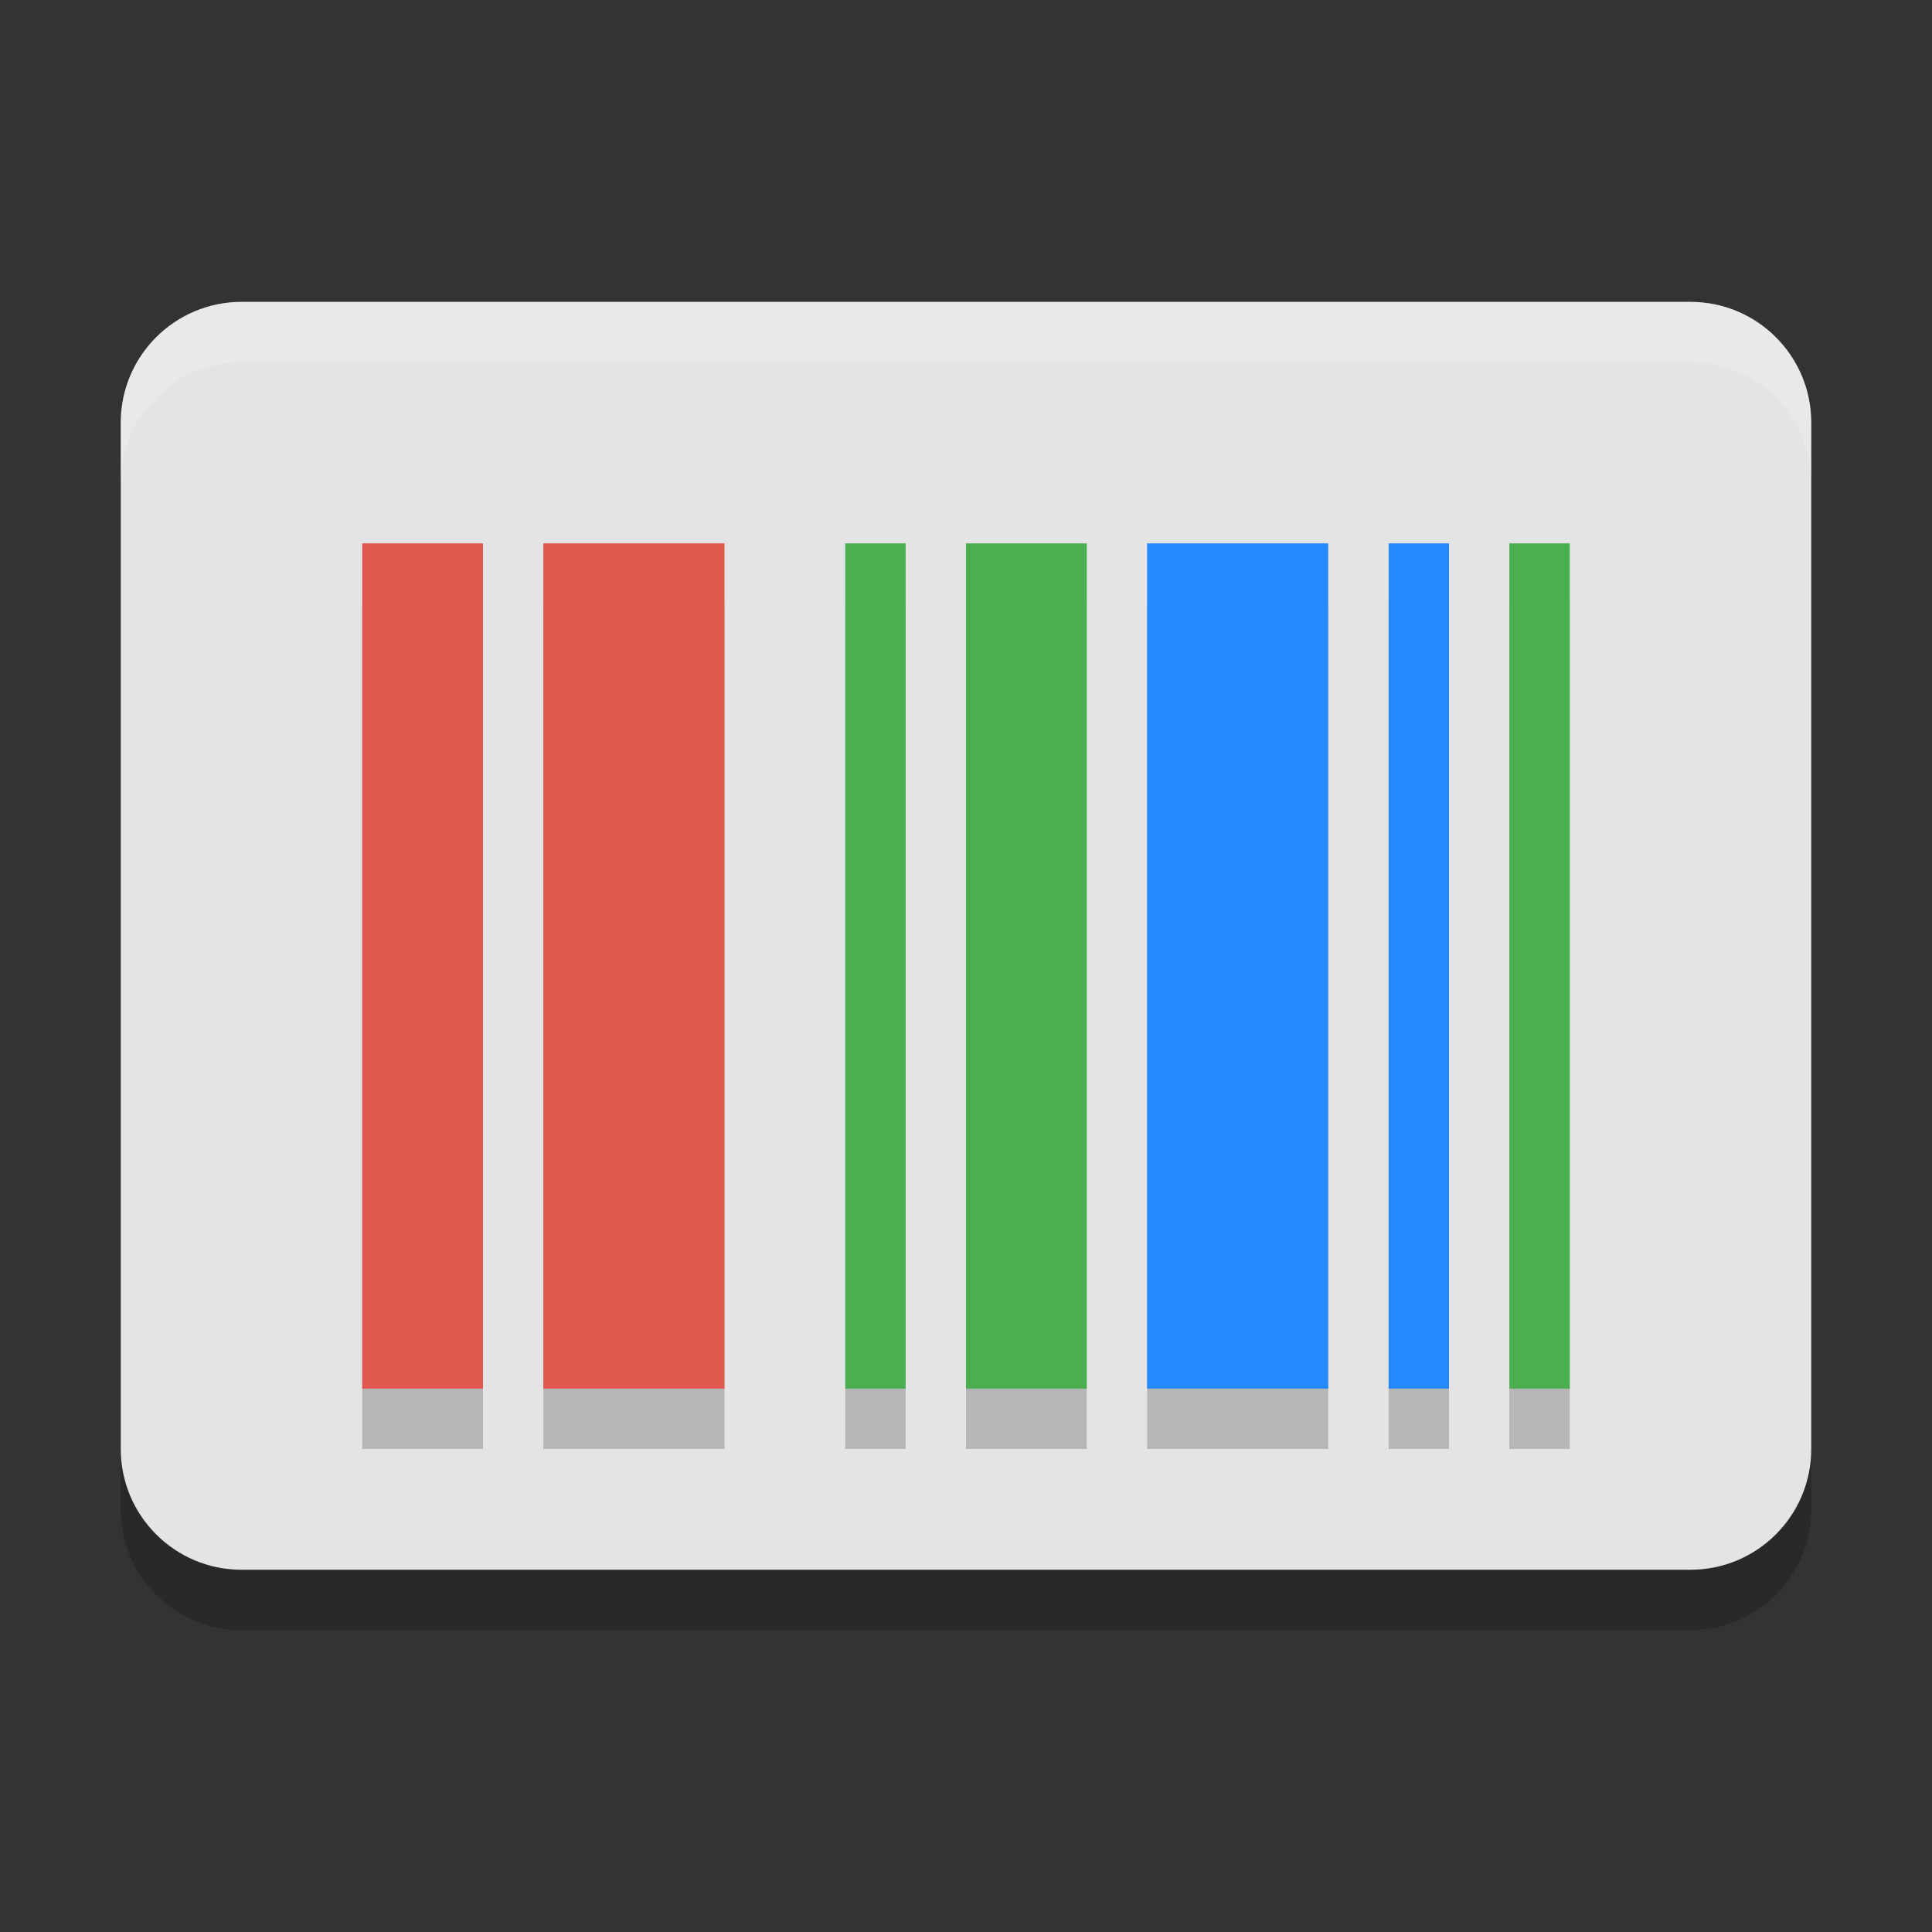 <svg xmlns="http://www.w3.org/2000/svg" width="32" height="32" version="1.1">
 <rect width="100%" height="100%" fill="#333333" stroke="none"/>
 <path style="opacity:0.2" d="M 4,6 H 28 c 1.104,0 2,0.896 2,2 V 25 c 0,1.104 -0.896,2 -2,2 H 4 C 2.896,27 2,26.104 2,25 V 8 C 2,6.896 2.896,6 4,6 Z m 0,0"/>
 <path style="fill:#e4e4e4" d="M 4,5 H 28 c 1.104,0 2,0.896 2,2 V 24 c 0,1.104 -0.896,2 -2,2 H 4 C 2.896,26 2,25.104 2,24 V 7 C 2,5.896 2.896,5 4,5 Z m 0,0"/>
 <path style="opacity:0.2;fill:#ffffff" d="M 4,5 C 2.896,5 2,5.896 2,7 V 8 C 2,6.896 2.896,6 4,6 h 24 c 1.104,0 2,0.896 2,2 V 7 C 30,5.896 29.104,5 28,5 Z"/>
 <path style="opacity:0.2" d="M 6,10 V 24 H 8 V 10 Z m 3,0 v 14 h 3 V 10 Z m 5,0 v 14 h 1 V 10 Z m 2,0 v 14 h 2 V 10 Z m 3,0 v 14 h 3 V 10 Z m 4,0 v 14 h 1 V 10 Z m 2,0 v 14 h 1 V 10 Z"/>
 <path style="fill:#df574d" d="M 6,9 H 8 V 23 H 6 Z"/>
 <path style="fill:#df574d" d="M 9,9 H 12 V 23 H 9 Z"/>
 <path style="fill:#4bae4f" d="m 16,9 h 2 V 23 h -2 z"/>
 <path style="fill:#248afd" d="m 19,9 h 3 V 23 h -3 z"/>
 <path style="fill:#248afd" d="m 23,9 h 1 V 23 h -1 z"/>
 <path style="fill:#4bae4f" d="m 25,9 h 1 V 23 h -1 z"/>
 <path style="fill:#4bae4f" d="m 14,9 h 1 V 23 h -1 z"/>
</svg>
